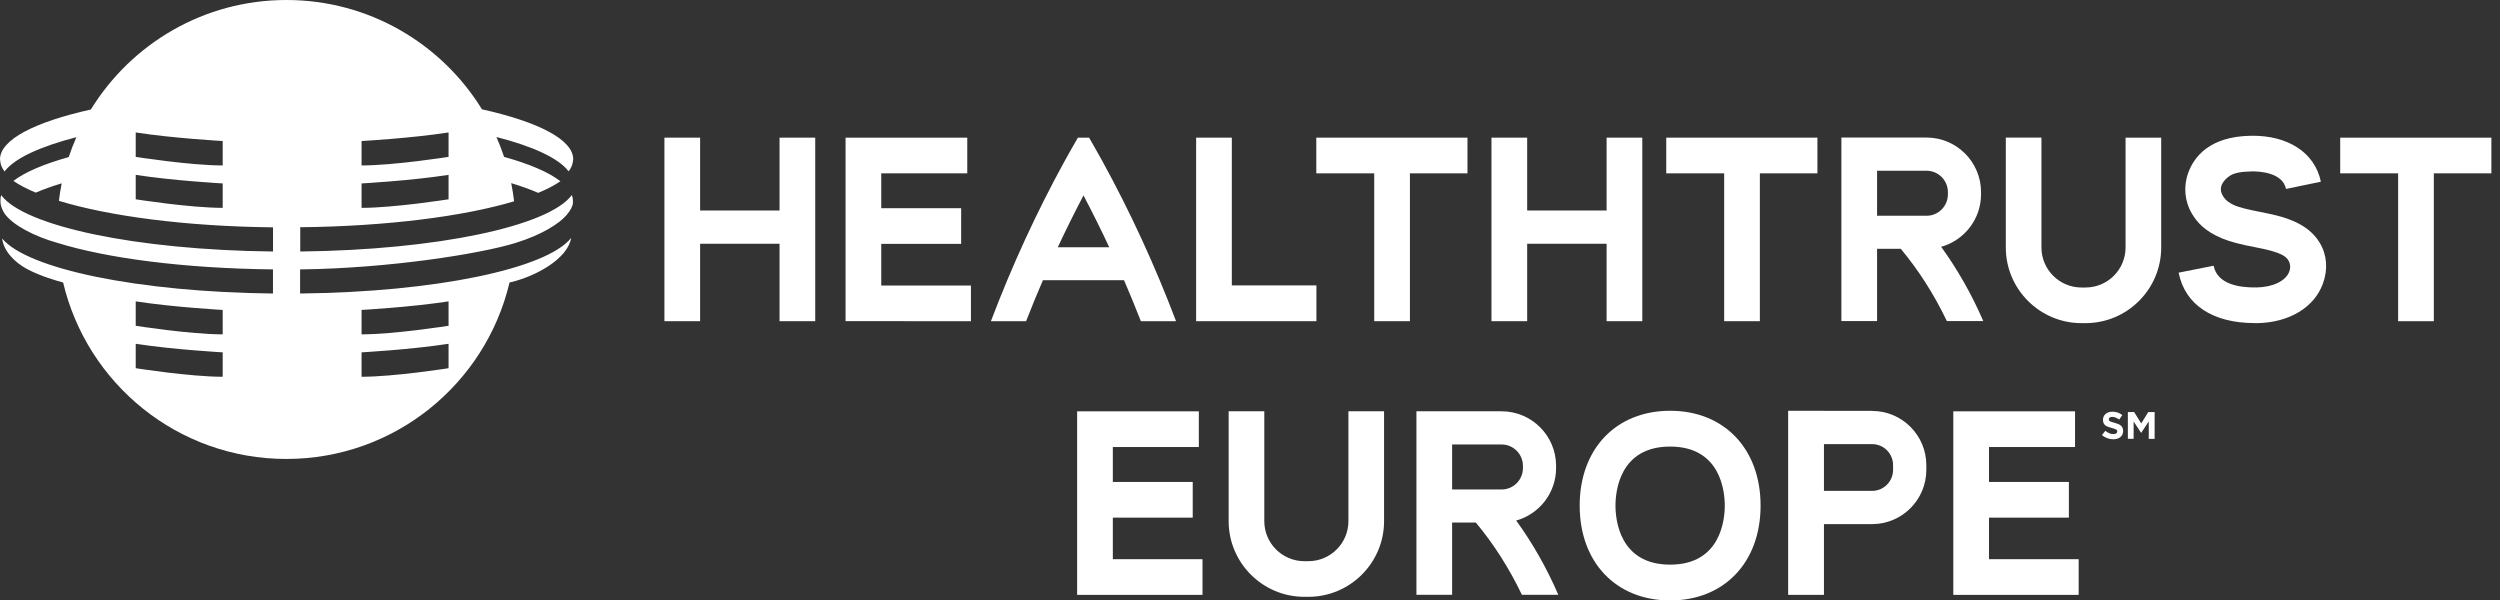 <svg width="229" height="55" viewBox="0 0 229 55" fill="none" xmlns="http://www.w3.org/2000/svg">
<rect x="0" y="0" width="229" height="55" fill="#333333" stroke="none"/>
<g clip-path="url(#clip0_224_919)">
<path d="M27.502 23.028V20.815C35.446 20.731 42.479 19.82 47.093 18.438C47.023 17.877 46.939 17.322 46.827 16.775C47.757 17.055 48.579 17.354 49.298 17.667C50.11 17.331 50.792 16.976 51.334 16.602C50.26 15.771 48.495 15.014 46.173 14.37C45.968 13.749 45.734 13.142 45.473 12.549C48.817 13.408 51.17 14.487 52.077 15.687C52.077 15.687 52.081 15.678 52.086 15.678C52.086 15.678 52.086 15.682 52.095 15.687C52.497 15.173 52.492 14.65 52.492 14.65V14.701C52.492 14.664 52.506 14.627 52.506 14.589C52.506 12.782 49.288 11.157 44.147 10.013C40.453 4.012 33.812 0 26.237 0C18.662 0 12.021 4.016 8.322 10.031C3.204 11.171 0 12.791 0 14.599C0 14.636 0.009 14.674 0.014 14.711V14.659C0.014 14.659 0.005 15.178 0.411 15.696V15.687C0.416 15.687 0.42 15.692 0.425 15.696C1.331 14.501 3.671 13.422 6.996 12.567C6.734 13.16 6.501 13.768 6.295 14.389C4.035 15.019 2.298 15.757 1.228 16.57C1.77 16.943 2.456 17.308 3.278 17.644C3.974 17.345 4.764 17.06 5.651 16.794C5.543 17.322 5.464 17.854 5.394 18.396C9.989 19.801 17.023 20.74 25.009 20.824V23.038C12.479 22.902 2.223 20.721 0.112 17.877C0.037 18.069 0.047 18.265 0.042 18.503C0.042 18.746 0.173 19.203 0.411 19.549C1.144 20.619 3.185 21.669 5.263 22.248C9.817 23.663 16.892 24.588 25.004 24.677V26.886C12.651 26.755 2.499 24.63 0.196 21.847C0.322 22.949 1.289 24.014 2.499 24.654C3.708 25.293 5.081 25.686 5.782 25.877C7.972 35.143 16.294 42.04 26.227 42.04C36.161 42.04 44.483 35.143 46.673 25.877C47.201 25.765 48.728 25.345 50.134 24.443C51.376 23.645 52.156 22.744 52.319 21.791C50.106 24.602 39.916 26.755 27.488 26.886V24.677C35.502 24.593 43.95 23.262 47.196 22.262C49.774 21.468 51.278 20.418 51.885 19.713C52.268 19.264 52.459 18.881 52.478 18.61C52.497 18.311 52.455 18.059 52.38 17.863C50.297 20.712 40.037 22.902 27.493 23.038L27.502 23.028ZM33.12 12.918C33.12 12.918 37.655 12.665 41.088 12.133V14.37C41.088 14.37 36.109 15.155 33.12 15.155V12.918ZM33.12 16.803C33.12 16.803 37.655 16.551 41.088 16.018V18.256C41.088 18.256 36.109 19.04 33.12 19.04V16.803ZM20.399 19.04C17.41 19.04 12.432 18.256 12.432 18.256V16.018C15.86 16.551 20.399 16.803 20.399 16.803V19.04ZM20.399 15.155C17.41 15.155 12.432 14.37 12.432 14.37V12.133C15.86 12.665 20.399 12.918 20.399 12.918V15.155ZM20.399 34.512C17.41 34.512 12.432 33.728 12.432 33.728V31.491C15.86 32.023 20.399 32.275 20.399 32.275V34.512ZM20.399 30.627C17.41 30.627 12.432 29.842 12.432 29.842V27.605C15.86 28.137 20.399 28.39 20.399 28.39V30.627ZM33.12 28.39C33.12 28.39 37.655 28.137 41.088 27.605V29.842C41.088 29.842 36.109 30.627 33.12 30.627V28.39ZM33.12 32.275C33.12 32.275 37.655 32.023 41.088 31.491V33.728C41.088 33.728 36.109 34.512 33.12 34.512V32.275ZM52.371 15.65C52.371 15.65 52.361 15.673 52.357 15.682C52.357 15.682 52.357 15.678 52.361 15.673C52.361 15.673 52.361 15.664 52.366 15.645L52.371 15.65Z" fill="white"/>
<path d="M80.723 26.152V22.341H88.041V19.072H80.723V15.878H88.602V12.609H77.454V29.417L88.938 29.421V26.152H80.723Z" fill="white"/>
<path d="M134.42 12.609H120.573V15.878H125.879V29.421H129.148V15.878H134.42V12.609Z" fill="white"/>
<path d="M166.476 12.609H152.629V15.878H157.934V29.421H161.203V15.878H166.476V12.609Z" fill="white"/>
<path d="M228.21 12.609H214.363V15.878H219.669V29.421H222.938V15.878H228.21V12.609Z" fill="white"/>
<path d="M120.583 26.143H112.835V12.609H109.566V29.421H120.583V26.143Z" fill="white"/>
<path d="M71.406 12.609V19.282H64.13V12.609H60.861V29.421H64.13V22.327H71.406V29.421H74.675V12.609H71.406Z" fill="white"/>
<path d="M147.165 12.609V19.282H139.889V12.609H136.62V29.421H139.889V22.327H147.165V29.421H150.434V12.609H147.165Z" fill="white"/>
<path d="M206.532 29.594C202.679 29.594 200.147 27.918 199.564 24.976L202.767 24.34C203.104 26.036 205.098 26.358 206.714 26.33C208.217 26.302 209.394 25.727 209.703 24.863C209.885 24.354 209.731 23.855 209.348 23.542C208.941 23.206 208.031 22.916 206.508 22.631C205.243 22.393 204.318 22.155 203.566 21.846C201.969 21.193 201.254 20.357 200.797 19.6C200.115 18.47 199.984 17.102 200.437 15.845C200.983 14.328 202.427 12.502 206.172 12.436C209.59 12.376 212.042 13.991 212.593 16.644L209.399 17.307C209.081 15.771 206.896 15.687 206.233 15.701C205.285 15.719 204.654 15.845 204.281 16.088C203.669 16.48 203.155 17.144 203.599 17.914C203.706 18.101 203.902 18.423 204.537 18.741C205.051 18.998 205.887 19.184 206.966 19.399C208.241 19.652 208.979 19.82 209.754 20.119C211.057 20.623 211.921 21.3 212.491 22.244C213.149 23.336 213.257 24.663 212.78 25.975C211.991 28.16 209.689 29.547 206.774 29.599C206.695 29.599 206.616 29.599 206.541 29.599L206.532 29.594Z" fill="white"/>
<path d="M191.036 29.599H190.662C186.842 29.599 183.732 26.489 183.732 22.669V12.604H186.996V22.669C186.996 24.691 188.64 26.335 190.662 26.335H191.036C193.058 26.335 194.702 24.691 194.702 22.669V12.609H197.966V22.669C197.966 26.489 194.856 29.599 191.036 29.599Z" fill="white"/>
<path d="M100.977 14.752C100.58 14.033 100.174 13.319 99.763 12.609H98.736C98.325 13.319 97.918 14.033 97.521 14.752C94.939 19.455 92.683 24.368 90.768 29.421H93.991C94.481 28.16 94.995 26.909 95.532 25.666H102.962C103.499 26.909 104.008 28.16 104.503 29.421H107.726C105.811 24.368 103.555 19.455 100.973 14.752H100.977ZM96.891 22.65C97.643 21.048 98.427 19.46 99.249 17.9C100.071 19.465 100.861 21.048 101.608 22.65H96.891Z" fill="white"/>
<path d="M177.81 22.608C179.912 22.019 181.462 20.09 181.462 17.802V17.592C181.462 14.841 179.225 12.6 176.47 12.6H168.671V29.412H171.94V22.79H174.111C175.76 24.77 177.17 26.984 178.333 29.412H181.668C180.603 26.951 179.309 24.677 177.806 22.603L177.81 22.608ZM171.94 19.759V15.64H176.47C177.549 15.64 178.427 16.518 178.427 17.597V17.807C178.427 18.886 177.549 19.764 176.47 19.764H171.94V19.759Z" fill="white"/>
<path d="M192.535 39.845L192.853 39.462C193.072 39.644 193.306 39.761 193.586 39.761C193.805 39.761 193.941 39.672 193.941 39.528V39.518C193.941 39.383 193.857 39.313 193.446 39.205C192.951 39.079 192.633 38.944 192.633 38.458C192.633 38.005 192.993 37.711 193.493 37.711C193.852 37.711 194.156 37.823 194.403 38.024L194.123 38.43C193.904 38.281 193.693 38.187 193.483 38.187C193.273 38.187 193.17 38.281 193.17 38.402C193.17 38.57 193.278 38.622 193.698 38.729C194.193 38.86 194.478 39.037 194.478 39.467V39.476C194.478 39.962 194.109 40.237 193.577 40.237C193.208 40.237 192.829 40.107 192.535 39.845Z" fill="white"/>
<path d="M194.908 37.748H195.491L196.136 38.785L196.78 37.748H197.364V40.2H196.827V38.598L196.136 39.644H196.122L195.44 38.607V40.195H194.912V37.743L194.908 37.748Z" fill="white"/>
<path d="M119.849 54.668H119.476C115.655 54.668 112.545 51.558 112.545 47.738V37.674H115.81V47.738C115.81 49.76 117.453 51.404 119.476 51.404H119.849C121.871 51.404 123.515 49.76 123.515 47.738V37.674H126.78V47.738C126.78 51.558 123.669 54.668 119.849 54.668Z" fill="white"/>
<path d="M101.935 51.222V47.415H109.253V44.146H101.935V40.947H109.813V37.678H98.666V54.491H110.149V51.222H101.935Z" fill="white"/>
<path d="M182.191 51.222V47.415H189.509V44.146H182.191V40.947H190.074V37.678H178.922V54.491H190.406V51.222H182.191Z" fill="white"/>
<path d="M138.885 47.682C140.986 47.093 142.537 45.165 142.537 42.876V42.666C142.537 39.916 140.3 37.674 137.544 37.674H129.745V54.486H133.014V47.864H135.186C136.835 49.844 138.245 52.058 139.408 54.486H142.742C141.678 52.025 140.384 49.751 138.88 47.677L138.885 47.682ZM133.014 44.833V40.714H137.544C138.623 40.714 139.501 41.592 139.501 42.671V42.881C139.501 43.96 138.623 44.838 137.544 44.838H133.014V44.833Z" fill="white"/>
<path d="M171.487 37.636H167.074V37.627H163.795V54.491H167.074V48.009H171.487C174.224 48.009 176.451 45.781 176.451 43.044V42.605C176.451 39.869 174.224 37.641 171.487 37.641V37.636ZM173.406 43.044C173.406 44.104 172.542 44.964 171.487 44.964H167.074V40.681H171.487C172.547 40.681 173.406 41.545 173.406 42.601V43.04V43.044Z" fill="white"/>
<path d="M152.984 55C148.029 55 144.699 51.511 144.699 46.313C144.699 41.115 148.029 37.627 152.984 37.627C157.939 37.627 161.269 41.115 161.269 46.313C161.269 51.511 157.939 55 152.984 55ZM152.984 40.905C148.337 40.905 147.978 45.043 147.978 46.313C147.978 47.584 148.337 51.721 152.984 51.721C157.631 51.721 157.99 47.584 157.99 46.313C157.99 45.043 157.631 40.905 152.984 40.905Z" fill="white"/>
</g>
<defs>
<clipPath id="clip0_224_919">
<rect width="228.21" height="55" fill="white"/>
</clipPath>
</defs>
</svg>
